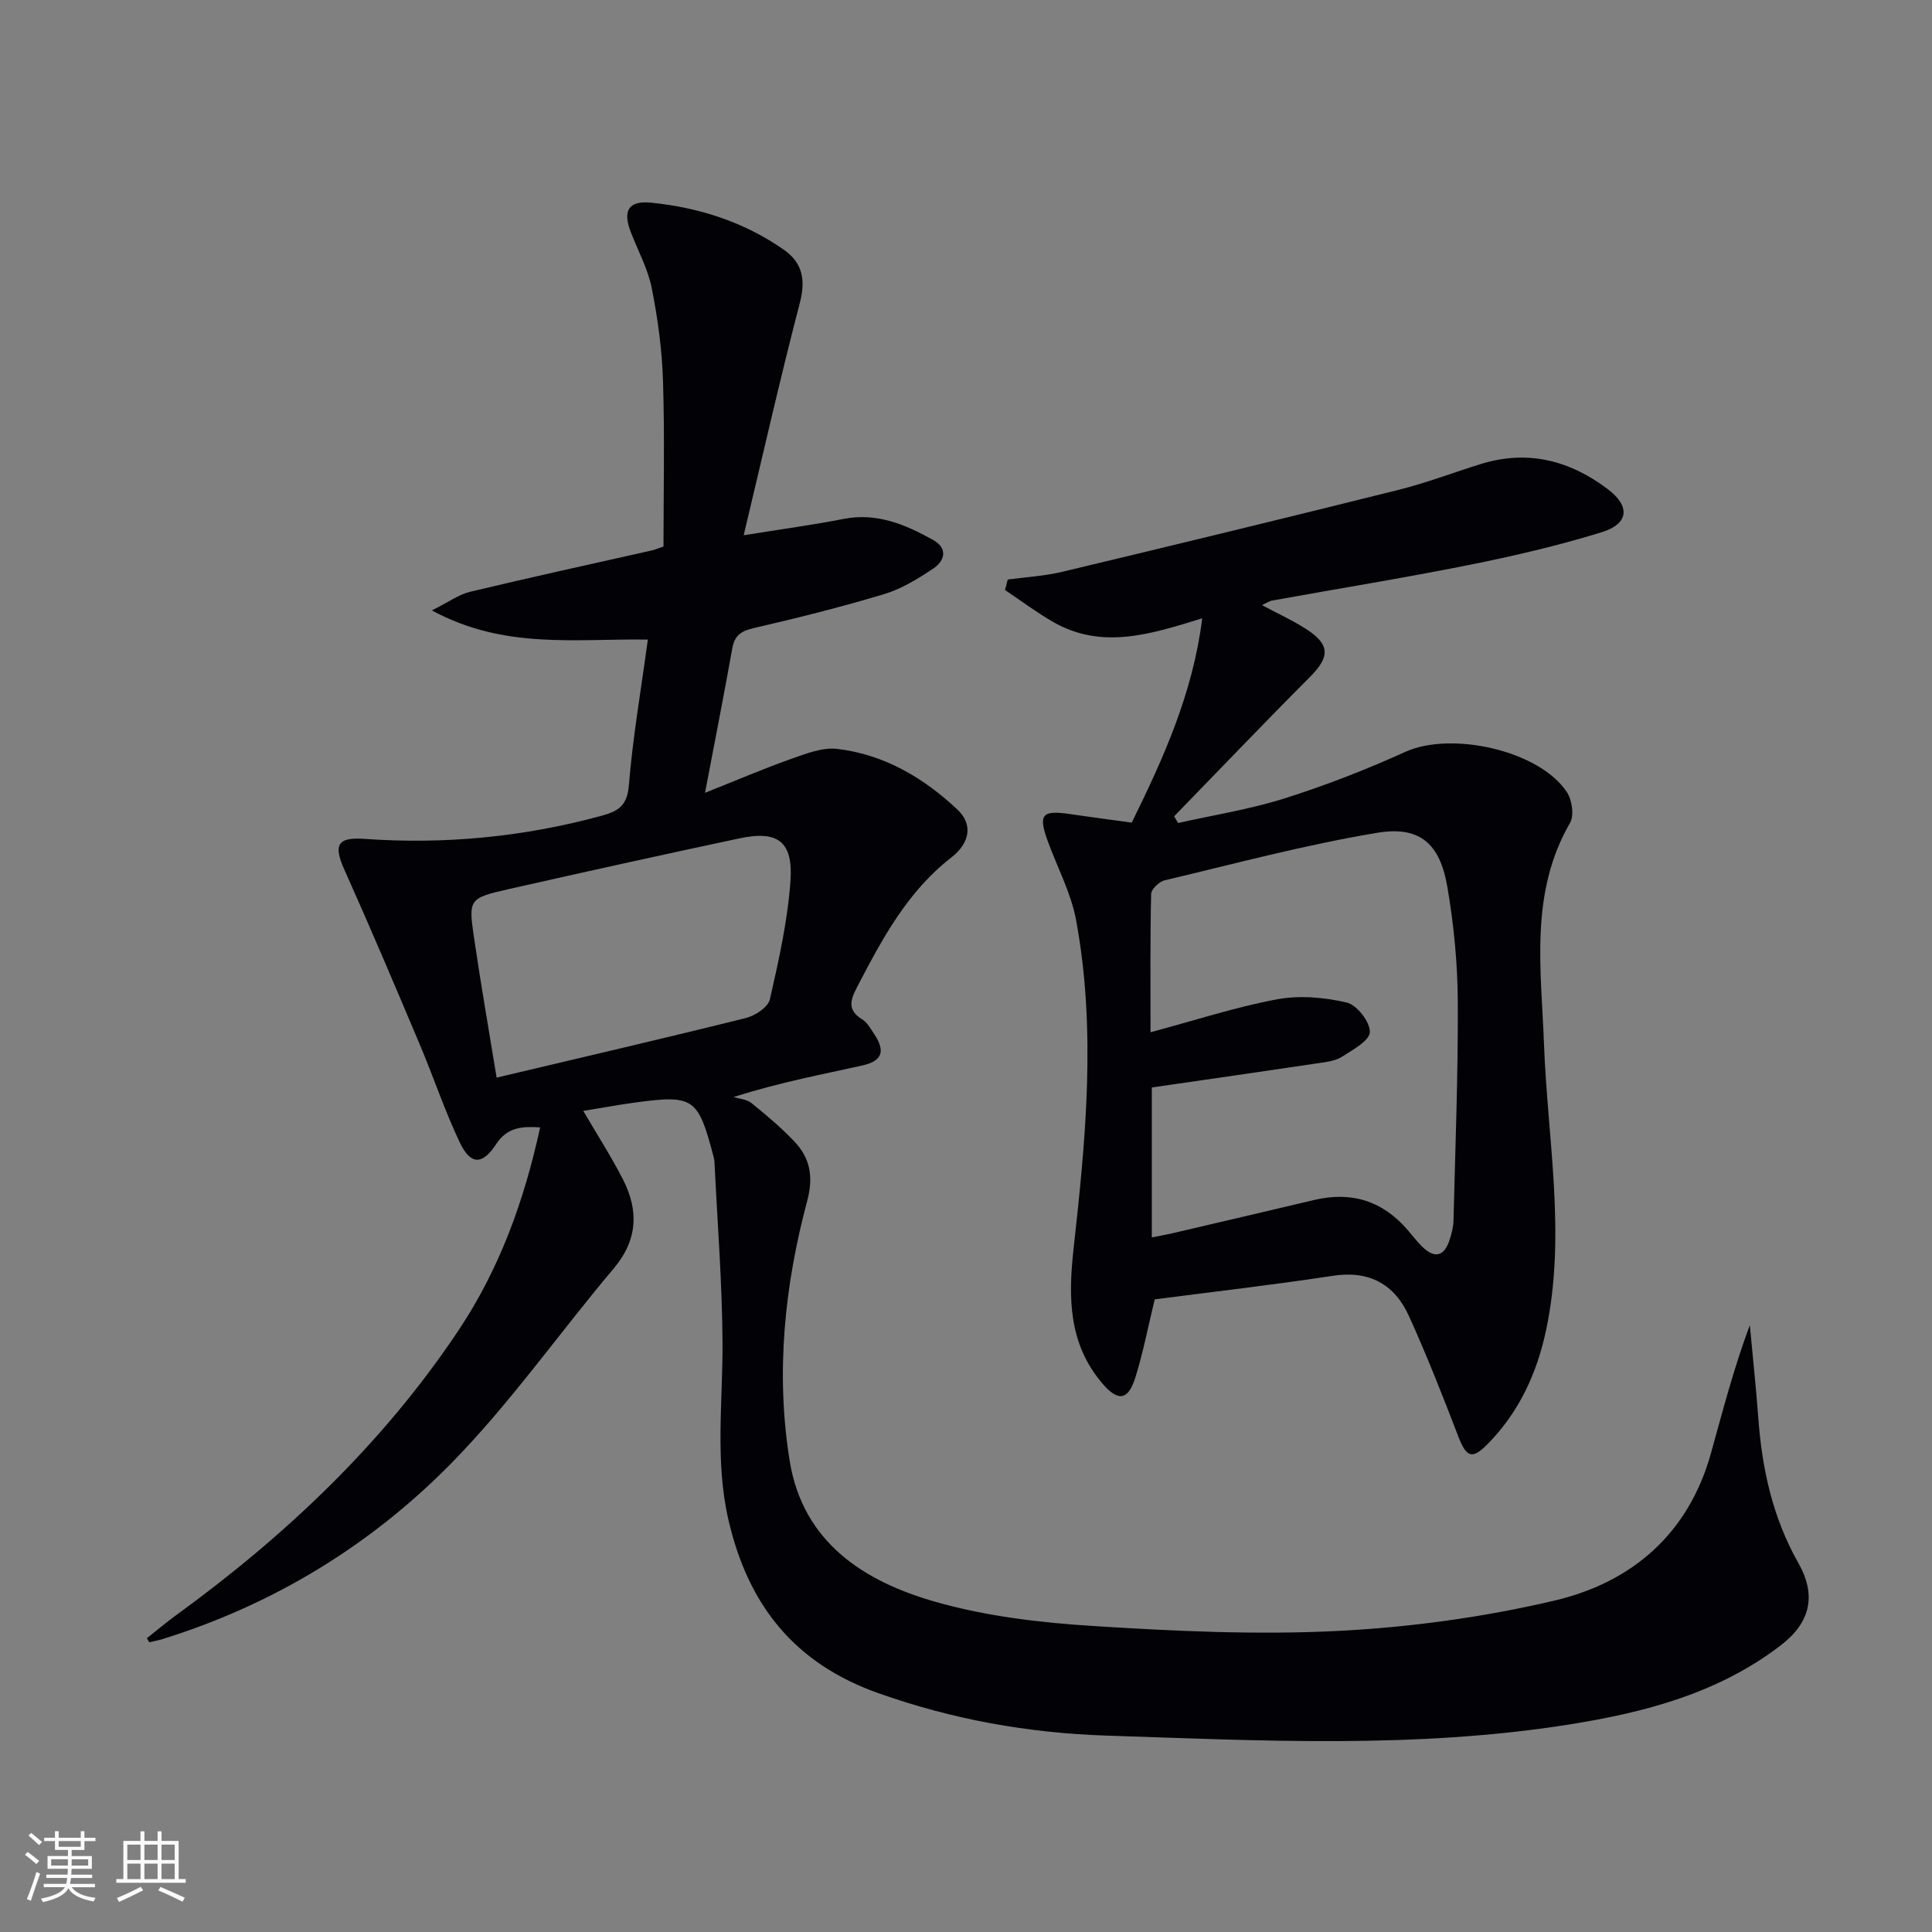 <svg enable-background="new 0 0 400 400" viewBox="0 0 400 400" xmlns="http://www.w3.org/2000/svg"><rect x="0" y="0" width="400" height="400" fill="#808080" stroke="none"/><path d="m30.41 339.18c2.01-1.59 3.97-3.25 6.04-4.76 22.67-16.48 42.79-35.49 58.44-58.92 8.51-12.74 13.64-26.87 16.94-42.09-3.76-.23-6.8-.06-9.12 3.49-2.88 4.39-5.31 4.31-7.56-.45-3.11-6.59-5.43-13.55-8.27-20.27-5.09-12.06-10.2-24.12-15.56-36.07-2.27-5.06-1.61-6.84 4.12-6.43 16.6 1.18 32.86-.38 48.91-4.73 3.54-.96 5.5-2.01 5.85-6.34.8-9.89 2.51-19.72 3.93-30.19-14.93-.24-29.7 2.11-44.71-6.04 3.46-1.73 5.55-3.29 7.88-3.85 12.58-3.01 25.21-5.77 37.83-8.61.32-.07.63-.21 2.24-.77 0-11.11.26-22.69-.1-34.25-.2-6.43-1.07-12.91-2.33-19.23-.79-4-2.85-7.75-4.34-11.61-1.72-4.48-.49-6.58 4.29-6.09 9.87 1.01 19.19 3.99 27.4 9.74 3.85 2.69 4.55 6.21 3.32 10.95-4.08 15.64-7.64 31.42-11.64 48.16 8.05-1.3 14.39-2.15 20.66-3.38 6.89-1.36 12.79 1.15 18.51 4.32 3.1 1.72 2.56 4.3.07 5.96-3.15 2.1-6.53 4.19-10.11 5.27-8.89 2.68-17.92 4.94-26.97 7.03-2.64.61-4.04 1.48-4.52 4.22-1.68 9.42-3.53 18.8-5.64 29.9 6.92-2.75 12.32-5.08 17.86-7.03 3.05-1.07 6.44-2.42 9.49-2.06 9.72 1.14 17.92 5.98 24.94 12.6 3.13 2.95 2.67 6.79-1.32 9.9-9.13 7.1-14.32 16.89-19.48 26.79-1.38 2.65-2.12 4.78 1.04 6.7 1.07.65 1.78 1.97 2.51 3.08 2.31 3.48 1.71 5.53-2.46 6.47-8.25 1.86-16.59 3.36-26.67 6.53 1.25.4 2.75.48 3.69 1.25 3.1 2.51 6.18 5.09 8.91 7.98 3.28 3.47 3.97 7.3 2.63 12.33-4.71 17.64-6.54 35.69-3.61 53.8 2.73 16.86 15.37 24.94 30.14 29.15 10.6 3.03 21.86 4.34 32.91 5.03 16.77 1.06 33.65 1.85 50.4 1.01 15.02-.76 30.16-2.83 44.79-6.26 16.13-3.77 27.87-13.85 32.51-30.59 2.44-8.77 4.72-17.58 8.03-26.46.59 6.41 1.29 12.82 1.76 19.24.77 10.56 2.99 20.65 8.28 29.98 3.81 6.72 2.52 12.35-3.65 17.08-12.95 9.93-28.18 13.9-43.88 16.39-31.77 5.04-63.71 3.33-95.64 2.29-16.26-.53-31.9-3.33-47.3-8.79-17.44-6.18-26.96-18.29-31.02-35.82-2.83-12.23-1.17-24.47-1.24-36.73-.07-12.44-1.06-24.87-1.66-37.3-.02-.49-.13-.99-.26-1.47-3.14-11.91-4.09-12.59-16.05-10.98-3.59.48-7.16 1.15-10.86 1.75 2.89 4.94 5.76 9.41 8.18 14.11 3.32 6.46 3.13 12.57-1.87 18.5-11.37 13.47-21.54 28.08-33.87 40.58-16.63 16.85-36.69 29.06-59.54 36.16-.9.28-1.84.44-2.76.66-.16-.29-.33-.56-.49-.83zm72.41-116.07c17.84-4.23 34.77-8.15 51.64-12.35 1.9-.47 4.56-2.24 4.93-3.84 1.84-8.05 3.66-16.19 4.26-24.4.61-8.32-2.59-10.64-10.59-8.94-15.88 3.38-31.73 6.88-47.56 10.46-8.45 1.91-8.55 2.05-7.33 10.28 1.38 9.46 3.03 18.87 4.65 28.79z" fill="#010106"/><path d="m243.91 170.4c7.35-1.66 14.85-2.83 22.01-5.09 8.5-2.69 16.88-5.94 25-9.63 9.55-4.34 27.73-.34 33.48 8.31 1.07 1.62 1.55 4.84.66 6.37-8.43 14.57-5.96 30.32-5.39 45.85.73 19.71 4.62 39.38.44 59.13-1.9 8.99-5.61 17.03-12.1 23.62-3.27 3.32-4.42 2.77-6.12-1.65-3.21-8.35-6.48-16.69-10.18-24.83-2.99-6.59-8.19-9.5-15.76-8.34-12.3 1.88-24.67 3.29-36.88 4.88-1.37 5.63-2.39 10.99-4 16.16-1.49 4.79-3.61 5.07-6.9 1.18-6.94-8.2-7.02-17.7-5.9-27.81 2.52-22.64 4.73-45.39.52-68.06-1.04-5.62-3.89-10.91-5.87-16.36-2-5.52-1.19-6.45 4.64-5.58 4.1.61 8.22 1.14 12.76 1.76 6.53-13.29 12.65-26.74 14.59-42.3-10.65 3.3-20.78 6.57-30.9.74-3.43-1.98-6.63-4.38-9.93-6.59.19-.72.38-1.45.56-2.17 3.77-.52 7.62-.72 11.31-1.61 23.22-5.55 46.42-11.17 69.57-16.95 5.77-1.44 11.37-3.59 17.07-5.36 9.69-3.01 18.41-.75 26.28 5.2 4.71 3.56 4.39 7.19-1.32 8.94-9 2.77-18.23 4.92-27.47 6.77-13.5 2.7-27.1 4.9-40.66 7.35-.63.11-1.2.52-2.15.95 3.29 1.77 6.43 3.18 9.27 5.03 4.9 3.2 4.78 5.73.65 9.87-9.48 9.5-18.74 19.21-28.1 28.83.28.47.55.93.82 1.39zm-5.44 54.75v31.04c1.62-.32 2.89-.54 4.15-.83 9.85-2.3 19.69-4.6 29.53-6.93 7.68-1.81 14.1.21 19.27 6.2.98 1.13 1.88 2.34 2.94 3.39 2.64 2.62 4.66 2.19 5.79-1.4.4-1.25.75-2.58.78-3.88.37-15.12.97-30.24.89-45.36-.04-7.93-.82-15.94-2.16-23.76-1.53-8.94-5.67-12.67-14.52-11.2-14.82 2.46-29.41 6.38-44.05 9.85-1.12.27-2.74 1.84-2.76 2.84-.21 9.1-.13 18.21-.13 28.61 9.32-2.5 17.65-5.23 26.2-6.82 4.65-.87 9.8-.42 14.44.67 2.09.49 4.83 4.03 4.77 6.11-.05 1.78-3.54 3.67-5.77 5.11-1.32.85-3.13 1.07-4.76 1.31-11.3 1.69-22.62 3.31-34.61 5.05z" fill="#010106"/><g fill="#fafafc"><path d="m5.17 384 .55-.58c.85.61 1.65 1.24 2.4 1.87l-.59.64c-.83-.73-1.62-1.38-2.36-1.93m1.22 9.53-.82-.34c.71-1.76 1.37-3.64 1.98-5.63.24.13.5.25.76.36-.6 1.67-1.24 3.54-1.92 5.61m-.5-13.5.57-.54c.56.44 1.31 1.06 2.26 1.87l-.64.64c-.68-.66-1.41-1.32-2.19-1.97m3.25.46h2.24v-1.36h.77v1.36h4.57v-1.36h.76v1.36h2.28v.69h-2.28v1.84h-2.64v1.26h4.18v2.64h-4.21c0 .45-.02.86-.05 1.21h4.32v.69h-4.38c-.04.34-.1.75-.19 1.22h5.15v.69h-4.82c.87 1.19 2.51 1.92 4.93 2.19-.17.32-.3.57-.37.76-2.77-.49-4.52-1.41-5.26-2.76-.56 1.26-2.3 2.23-5.24 2.9-.12-.24-.26-.48-.43-.72 2.73-.55 4.38-1.34 4.96-2.38h-4.38v-.69h4.65c.1-.38.17-.79.21-1.22h-4.32v-.69h4.4c.03-.34.05-.75.05-1.21h-4.2v-2.64h4.23v-1.26h-2.69v-1.84h-2.24zm1.46 4.46v1.29h3.45c.01-.4.02-.57.01-.53v-.32-.45h-3.46zm1.55-2.59h4.57v-1.19h-4.57zm6.11 2.59h-3.42v.77c-.01.19-.01.37-.02.53h3.44z"/><path d="m32.63 379.16h.82v1.98h3.54v7.89h1.46v.78h-14.37v-.78h1.46v-7.89h3.54v-1.98h.82v1.98h2.73zm-3.49 11.48.5.73c-1.61.82-3.28 1.63-5 2.41-.13-.27-.28-.55-.44-.82 1.75-.72 3.4-1.49 4.94-2.32m-2.78-5.55h2.73v-3.18h-2.73zm0 3.95h2.73v-3.2h-2.73zm3.54-3.95h2.73v-3.18h-2.73zm0 3.95h2.73v-3.2h-2.73zm7.89 4.68c-1.84-.92-3.51-1.7-5.02-2.32l.45-.73c1.89.8 3.57 1.55 5.04 2.23zm-1.62-11.81h-2.73v3.18h2.73zm-2.73 7.13h2.73v-3.2h-2.73z"/></g></svg>